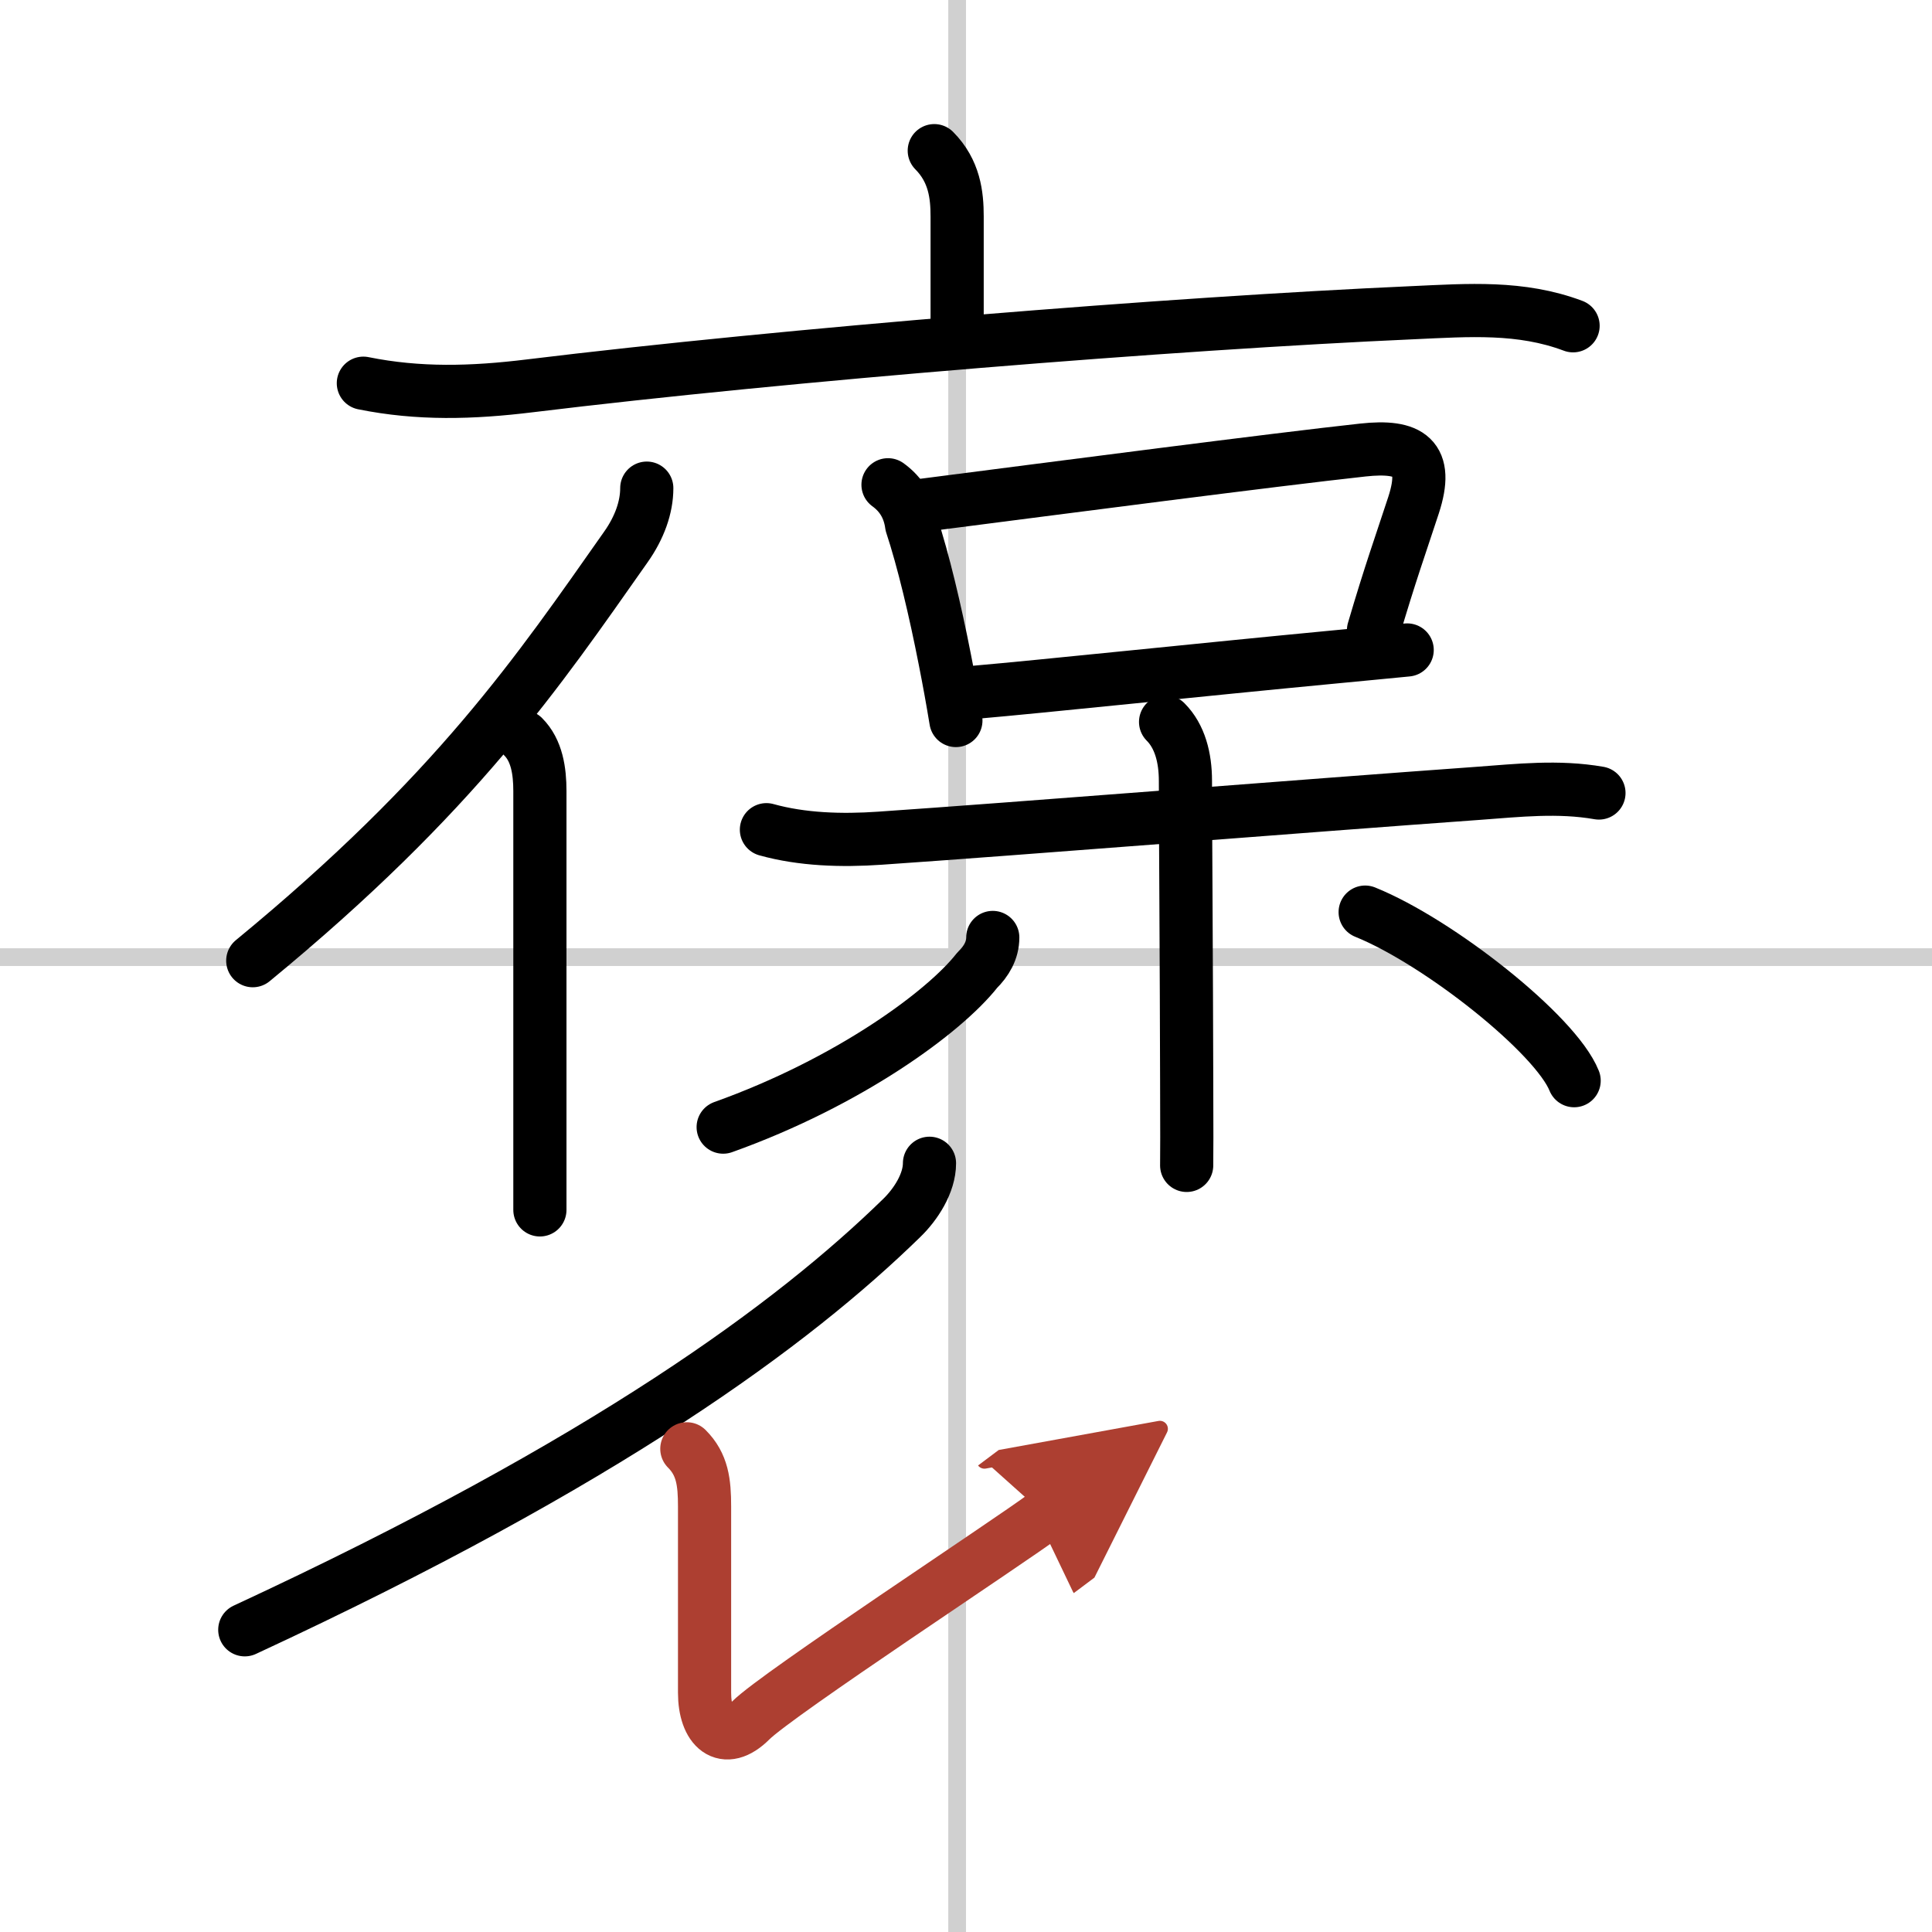 <svg width="400" height="400" viewBox="0 0 109 109" xmlns="http://www.w3.org/2000/svg"><defs><marker id="a" markerWidth="4" orient="auto" refX="1" refY="5" viewBox="0 0 10 10"><polyline points="0 0 10 5 0 10 1 5" fill="#ad3f31" stroke="#ad3f31"/></marker></defs><g fill="none" stroke="#000" stroke-linecap="round" stroke-linejoin="round" stroke-width="3"><rect width="100%" height="100%" fill="#fff" stroke="#fff"/><line x1="54" x2="54" y2="109" stroke="#d0d0d0" stroke-width="1"/><line x2="109" y1="54" y2="54" stroke="#d0d0d0" stroke-width="1"/><path d="m52.71 8.5c1.14 1.15 1.29 2.5 1.29 3.71v6.42"/><path d="m20.5 21.62c3.12 0.63 6.11 0.55 9.38 0.15 14.5-1.77 36.29-3.53 49.87-4.13 3.09-0.14 6.05-0.37 9 0.74"/><path d="m36.49 27.54c0 1.08-0.41 2.23-1.18 3.32-4.94 7.02-9.56 13.89-21.05 23.34"/><path d="m29.52 41.57c0.77 0.77 0.94 1.93 0.94 3.06v19 4.63"/><path d="m50.1 27.35c0.76 0.55 1.2 1.3 1.33 2.25 0.66 2 1.33 4.82 1.88 7.63 0.23 1.16 0.44 2.32 0.62 3.42"/><path d="m52.11 28.5c7.85-1.01 19.74-2.56 24.78-3.11 2.65-0.29 3.74 0.41 2.86 3.11-0.7 2.14-1.33 3.89-2.26 7.06"/><path d="m55.08 39.05c3.49-0.3 12.9-1.29 19.94-1.96 1.71-0.16 3.21-0.31 4.37-0.42"/><path d="m43.24 46.81c2.01 0.56 4.24 0.63 6.4 0.48 7.62-0.52 24-1.83 33.74-2.53 2.31-0.17 4.53-0.42 6.83-0.02"/><path d="m65.76 40.73c0.81 0.81 1.12 2.02 1.12 3.33 0 2.14 0.06 11.08 0.07 16.81 0.01 2.61 0.01 4.56 0 4.88"/><path d="m56.01 52.89c0 0.73-0.36 1.34-0.88 1.85-1.85 2.36-7.25 6.32-14.33 8.85"/><path d="m77.02 51.46c4.16 1.68 10.75 6.9 11.79 9.51"/><path d="m52.44 65.63c0 1.12-0.77 2.32-1.58 3.1-6.08 5.93-16.57 13.72-37.05 23.22"/><path d="m38.75 81.74c0.88 0.88 1 1.89 1 3.25v10.51c0 2 1.11 3.06 2.61 1.56s14.6-10.09 16.6-11.59" marker-end="url(#a)" stroke="#ad3f31"/></g></svg>
